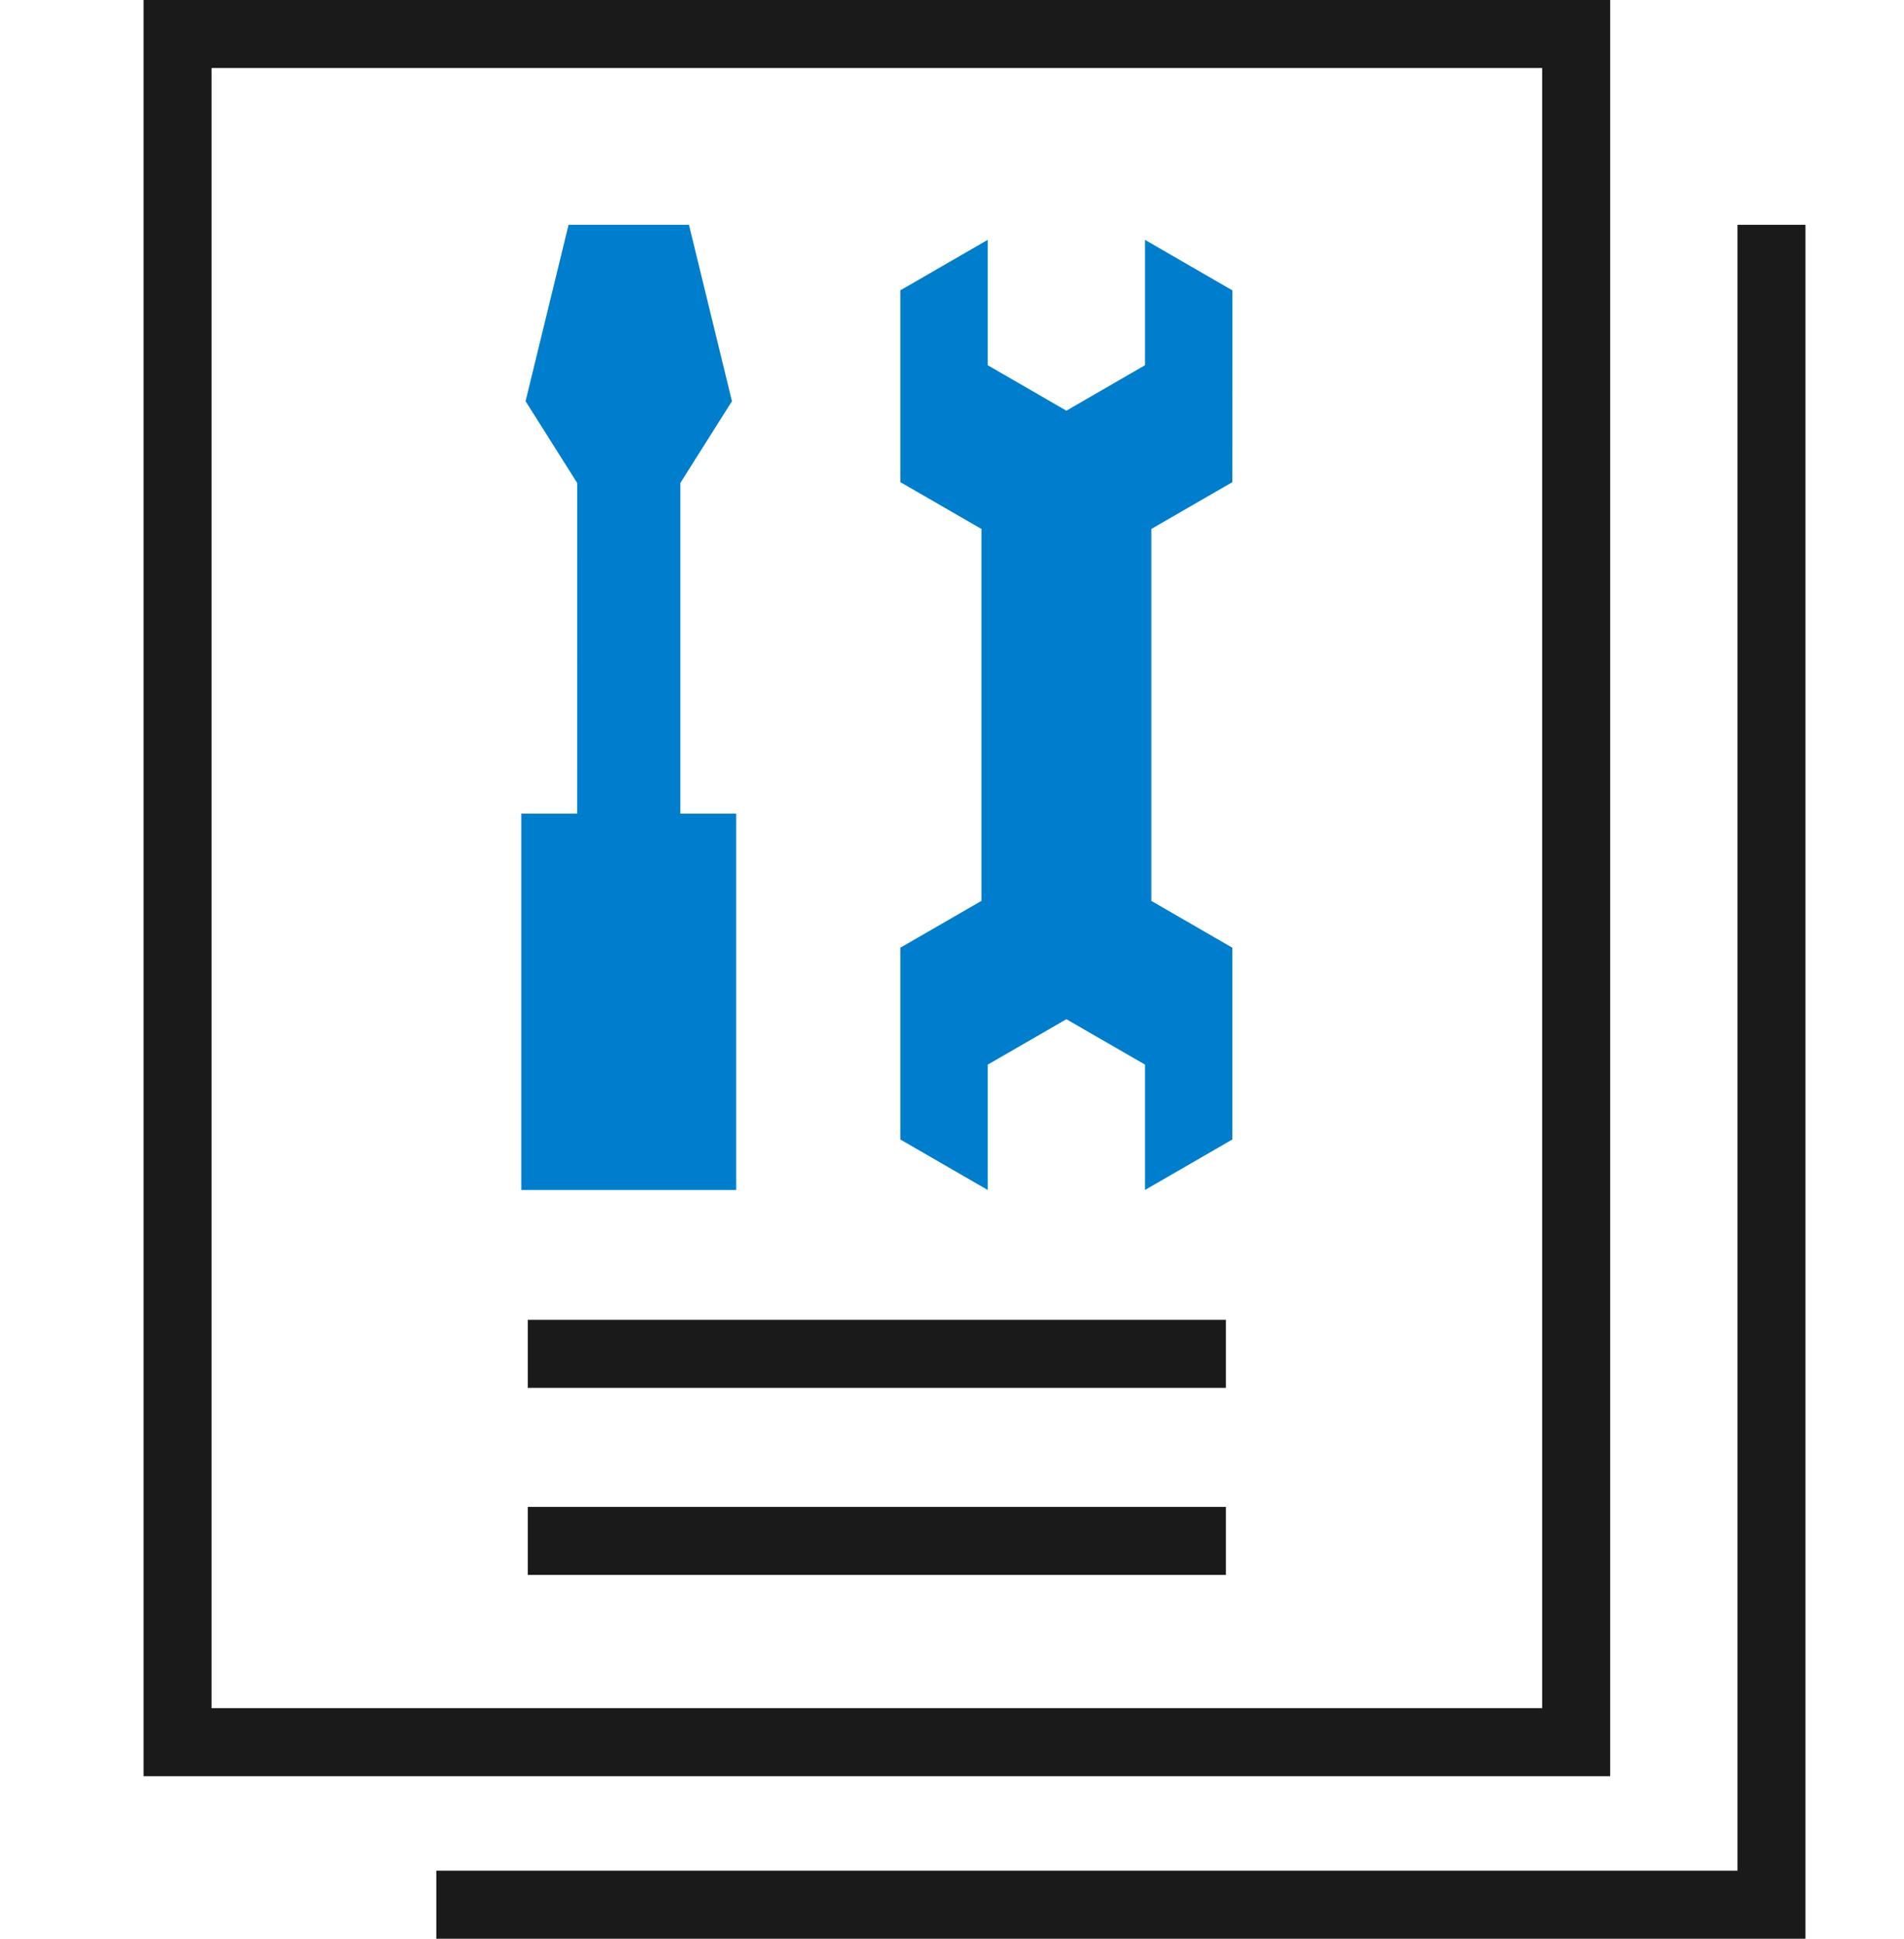<?xml version="1.0" encoding="UTF-8"?><svg id="b" xmlns="http://www.w3.org/2000/svg" width="28" height="28.5" viewBox="0 0 28 28.5"><g id="c"><g><path d="M22.679,1V25.111H3.111V1H22.679m1-1H2.111V26.111H23.679V0h0Z" fill="#1a1a1a"/><line x1="18.028" y1="19.902" x2="7.762" y2="19.902" fill="none" stroke="#1a1a1a" stroke-miterlimit="10"/><line x1="18.028" y1="22.652" x2="7.762" y2="22.652" fill="none" stroke="#1a1a1a" stroke-miterlimit="10"/><polyline points="6.416 28 26.051 28 26.051 3.305" fill="none" stroke="#1a1a1a" stroke-miterlimit="10"/></g><rect width="28" height="28" fill="none"/><g><polygon points="10.005 15.439 10.005 7.1 10.764 5.898 10.132 3.305 9.246 3.305 8.361 3.305 7.729 5.898 8.488 7.1 8.487 15.439 10.005 15.439" fill="#007ece"/><path d="M7.666,17.493l0-5.532h3.16v5.532l-3.161-0Z" fill="#007ece"/></g><polygon points="16.931 13.243 16.931 12.856 16.931 8.163 16.931 7.776 18.123 7.088 18.124 4.269 16.838 3.526 16.838 5.369 15.682 6.037 14.525 5.369 14.525 3.526 13.24 4.268 13.24 7.088 14.433 7.776 14.433 8.163 14.433 12.856 14.433 13.243 13.24 13.932 13.24 16.751 14.525 17.493 14.525 15.651 15.682 14.983 16.838 15.65 16.838 17.493 18.123 16.751 18.123 13.932 16.931 13.243" fill="#007ece"/></g></svg>
